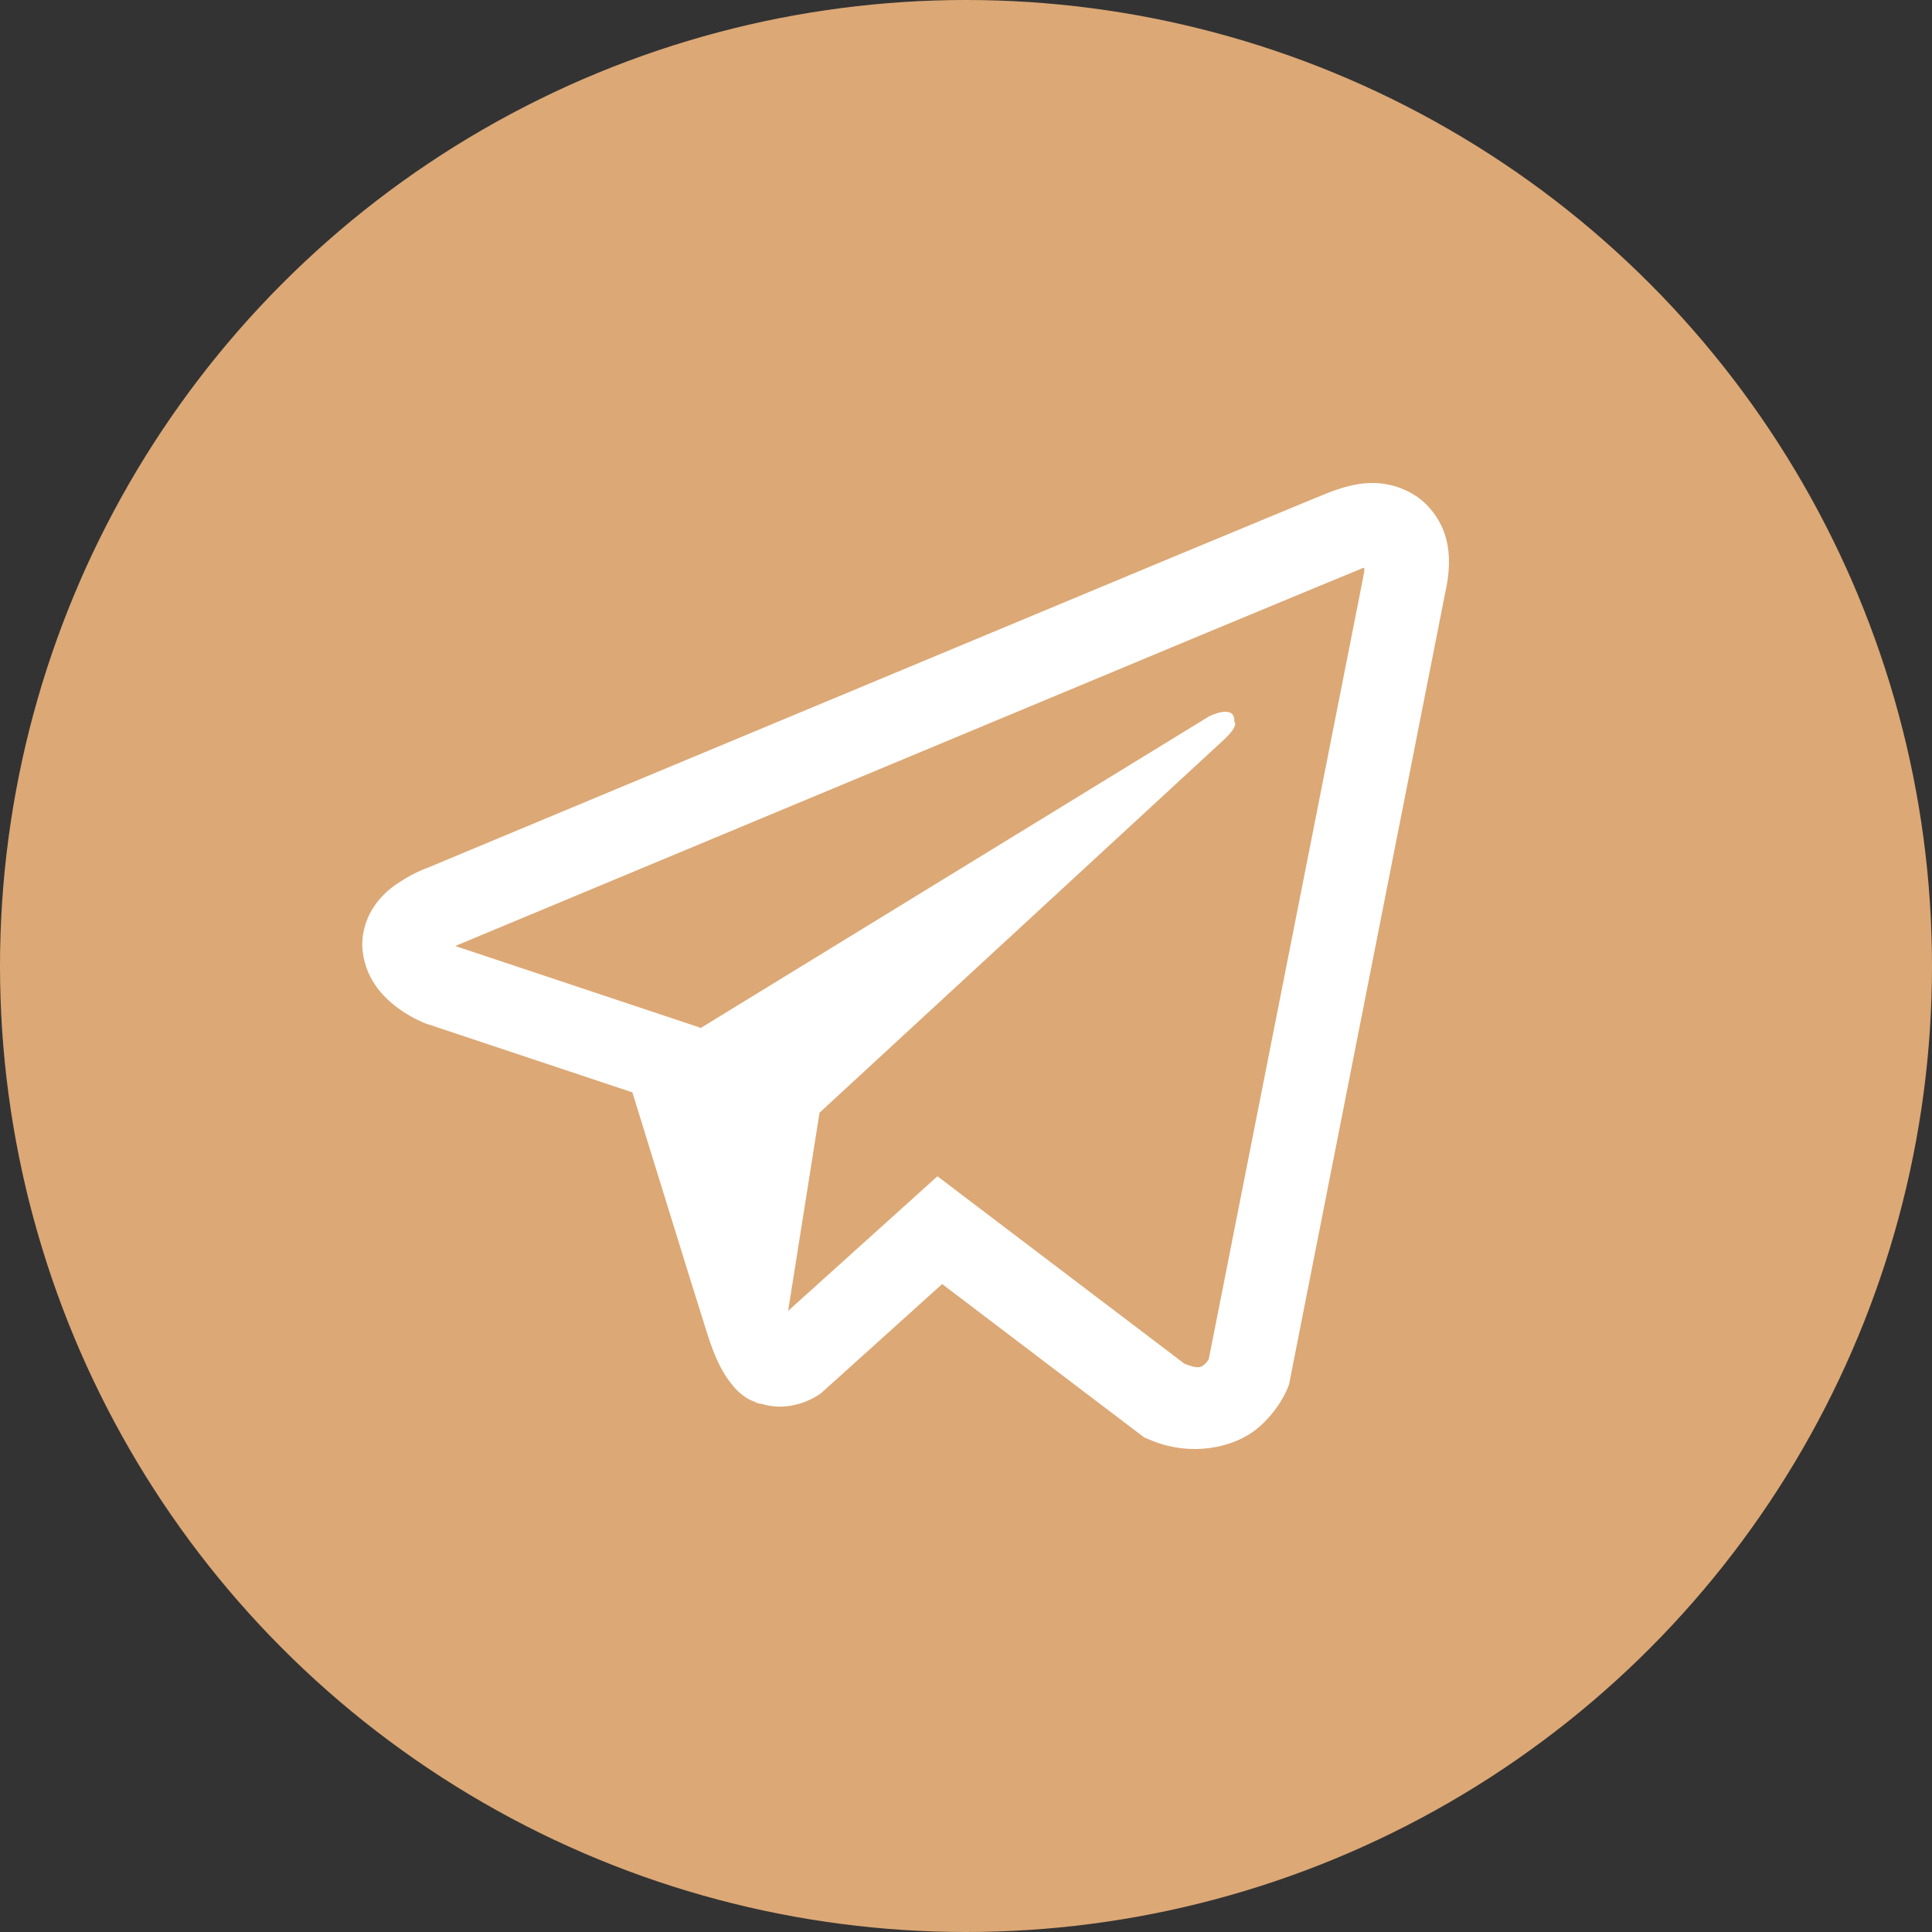 <?xml version="1.0" encoding="UTF-8"?> <svg xmlns="http://www.w3.org/2000/svg" width="32" height="32" viewBox="0 0 32 32" fill="none"><rect x="0" y="0" width="32" height="32" fill="#333333" stroke="none"/> <circle cx="16" cy="16" r="16" fill="#DCA875"></circle> <path d="M22.668 8.001C22.435 8.012 22.216 8.079 22.021 8.154H22.018C21.821 8.232 20.882 8.623 19.457 9.214C18.031 9.808 16.181 10.579 14.345 11.345C10.677 12.873 7.071 14.378 7.071 14.378L7.114 14.362C7.114 14.362 6.865 14.442 6.606 14.619C6.473 14.704 6.327 14.822 6.2 15.007C6.073 15.191 5.97 15.475 6.008 15.767C6.07 16.262 6.395 16.559 6.627 16.723C6.863 16.889 7.087 16.966 7.087 16.966H7.093L10.474 18.093C10.625 18.575 11.504 21.434 11.715 22.092C11.84 22.486 11.961 22.732 12.113 22.919C12.186 23.016 12.273 23.096 12.375 23.16C12.416 23.185 12.459 23.203 12.502 23.219C12.516 23.227 12.53 23.23 12.546 23.233L12.511 23.225C12.521 23.227 12.53 23.235 12.538 23.238C12.565 23.246 12.584 23.249 12.619 23.254C13.154 23.415 13.585 23.085 13.585 23.085L13.609 23.067L15.605 21.268L18.951 23.808L19.027 23.84C19.725 24.143 20.431 23.974 20.804 23.677C21.18 23.377 21.326 22.994 21.326 22.994L21.35 22.933L23.936 9.824C24.009 9.501 24.028 9.198 23.947 8.904C23.866 8.609 23.658 8.333 23.406 8.186C23.152 8.036 22.9 7.991 22.668 8.001ZM22.597 9.407C22.595 9.45 22.603 9.444 22.584 9.527V9.535L20.022 22.507C20.011 22.526 19.992 22.566 19.941 22.606C19.887 22.649 19.844 22.676 19.619 22.588L15.527 19.483L13.054 21.712L13.574 18.43C13.574 18.43 19.984 12.517 20.26 12.263C20.536 12.009 20.444 11.955 20.444 11.955C20.463 11.645 20.028 11.864 20.028 11.864L11.596 17.033L11.594 17.02L7.552 15.673V15.671C7.55 15.671 7.544 15.668 7.542 15.668C7.544 15.668 7.563 15.66 7.563 15.66L7.585 15.649L7.607 15.641C7.607 15.641 11.215 14.137 14.883 12.608C16.72 11.843 18.57 11.072 19.992 10.478C21.415 9.886 22.468 9.452 22.527 9.428C22.584 9.407 22.557 9.407 22.597 9.407Z" fill="white"></path> </svg> 